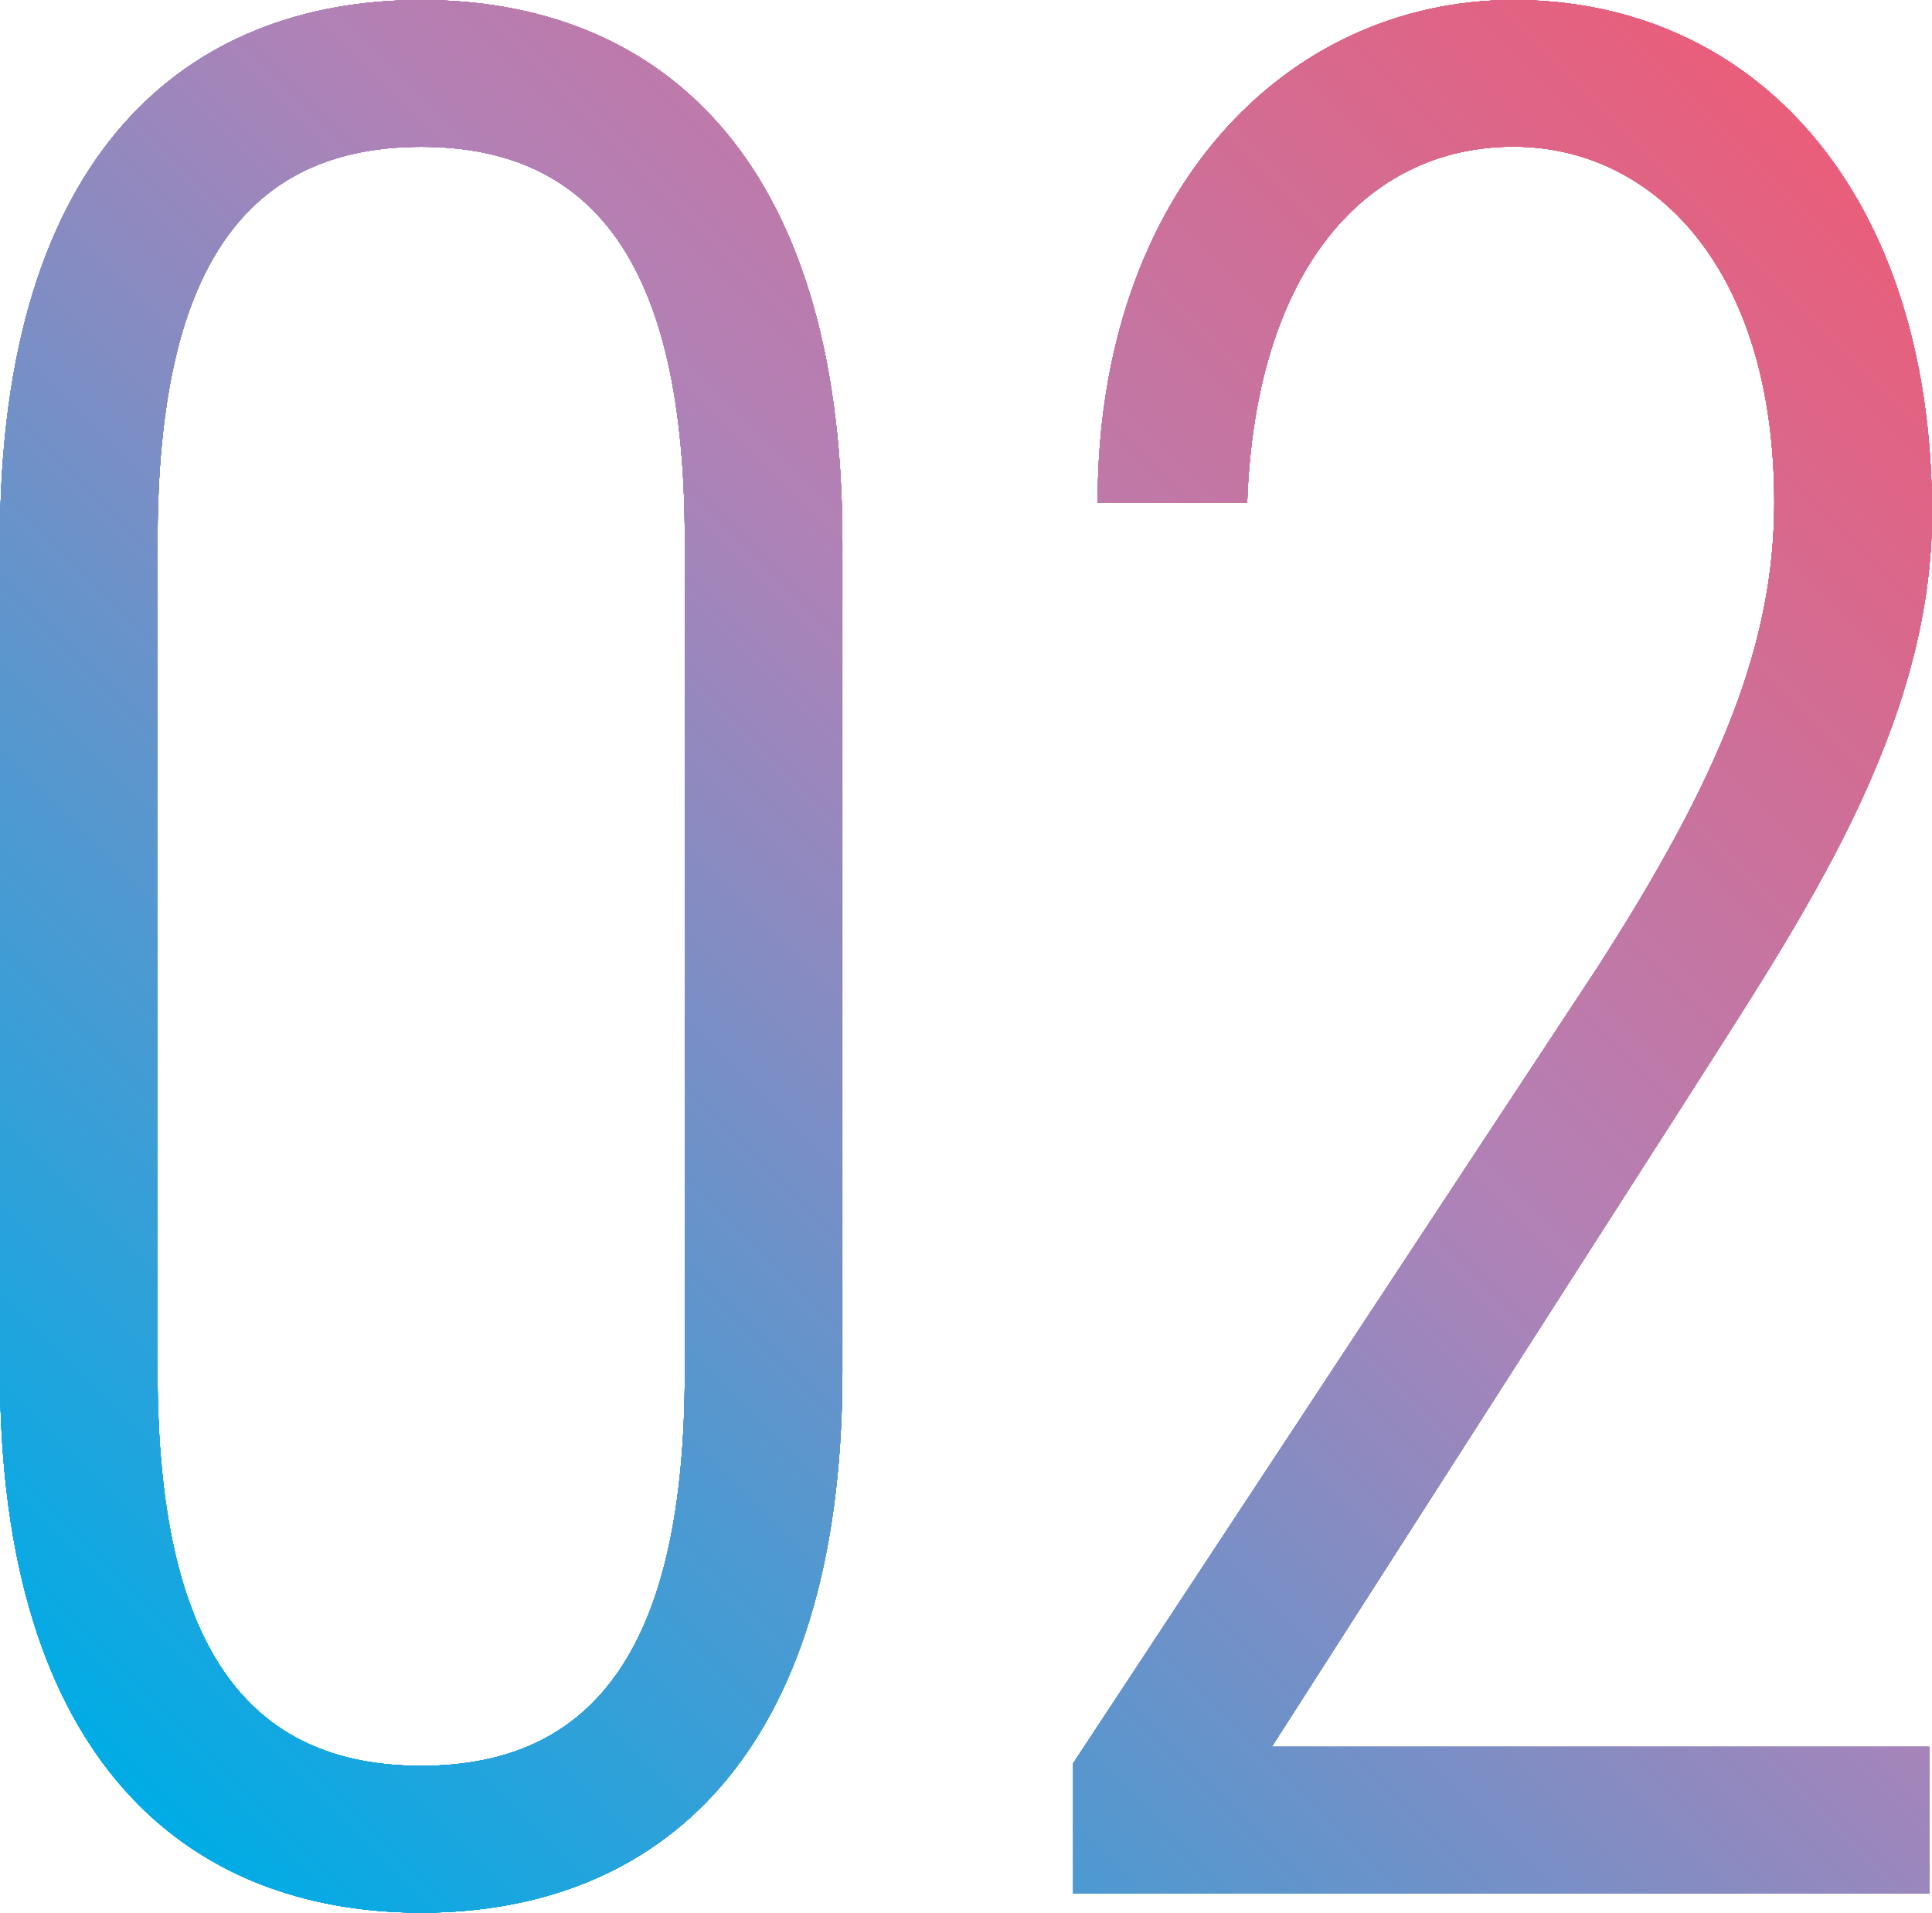 <?xml version="1.0" encoding="UTF-8"?>
<svg id="_レイヤー_2" data-name="レイヤー 2" xmlns="http://www.w3.org/2000/svg" width="122.75" height="121.55" xmlns:xlink="http://www.w3.org/1999/xlink" viewBox="0 0 122.75 121.55">
  <defs>
    <style>
      .cls-1 {
        fill: url(#_名称未設定グラデーション_368);
      }
    </style>
    <linearGradient id="_名称未設定グラデーション_368" data-name="名称未設定グラデーション 368" x1="11.7" y1="117.59" x2="117.99" y2="11.31" gradientUnits="userSpaceOnUse">
      <stop offset="0" stop-color="#00ace6"/>
      <stop offset=".59" stop-color="#b281b6"/>
      <stop offset="1" stop-color="#e95e7b"/>
    </linearGradient>
  </defs>
  <g id="_新規要素" data-name="新規要素">
    <g>
      <g>
        <g>
          <path class="cls-1" d="M0,87.19v-52.83C0,9.67,11.91,0,26.76,0s26.76,9.67,26.76,34.36v52.83c0,24.69-11.91,34.36-26.76,34.36S0,111.88,0,87.19ZM43.51,87.19v-52.83c0-17.44-5.7-25.03-16.75-25.03s-16.75,7.6-16.75,25.03v52.83c0,17.44,5.7,25.03,16.75,25.03s16.75-7.6,16.75-25.03Z"/>
          <path class="cls-1" d="M122.58,120.34h-54.39v-8.29l33.32-50.59c7.77-12.09,11.22-20.55,11.22-29.52,0-15.02-7.77-22.62-16.57-22.62-9.32,0-16.4,7.77-16.92,22.62h-9.5c0-19.68,11.91-31.94,26.42-31.94,15.37,0,26.59,12.26,26.59,32.63,0,13.64-8.29,25.73-15.19,36.6l-26.76,41.78h41.78v9.32Z"/>
        </g>
        <g>
          <path class="cls-1" d="M0,87.19v-52.83C0,9.67,11.91,0,26.76,0s26.76,9.67,26.76,34.36v52.83c0,24.69-11.91,34.36-26.76,34.36S0,111.88,0,87.19ZM43.51,87.19v-52.83c0-17.44-5.7-25.03-16.75-25.03s-16.75,7.6-16.75,25.03v52.83c0,17.44,5.7,25.03,16.75,25.03s16.75-7.6,16.75-25.03Z"/>
          <path class="cls-1" d="M122.58,120.34h-54.39v-8.29l33.32-50.59c7.77-12.09,11.22-20.55,11.22-29.52,0-15.02-7.77-22.62-16.57-22.62-9.32,0-16.4,7.77-16.92,22.62h-9.5c0-19.68,11.91-31.94,26.42-31.94,15.37,0,26.59,12.26,26.59,32.63,0,13.64-8.29,25.73-15.19,36.6l-26.76,41.78h41.78v9.32Z"/>
        </g>
        <g>
          <path class="cls-1" d="M0,87.19v-52.83C0,9.67,11.91,0,26.76,0s26.76,9.67,26.76,34.36v52.83c0,24.69-11.91,34.36-26.76,34.36S0,111.88,0,87.19ZM43.51,87.19v-52.83c0-17.44-5.7-25.03-16.75-25.03s-16.75,7.6-16.75,25.03v52.83c0,17.44,5.7,25.03,16.75,25.03s16.75-7.6,16.75-25.03Z"/>
          <path class="cls-1" d="M122.58,120.34h-54.39v-8.29l33.32-50.59c7.77-12.09,11.22-20.55,11.22-29.52,0-15.02-7.77-22.62-16.57-22.62-9.32,0-16.4,7.77-16.92,22.62h-9.5c0-19.68,11.91-31.94,26.42-31.94,15.37,0,26.59,12.26,26.59,32.63,0,13.64-8.29,25.73-15.19,36.6l-26.76,41.78h41.78v9.32Z"/>
        </g>
      </g>
      <g>
        <g>
          <path class="cls-1" d="M0,87.19v-52.83C0,9.67,11.91,0,26.76,0s26.76,9.67,26.76,34.36v52.83c0,24.69-11.91,34.36-26.76,34.36S0,111.88,0,87.19ZM43.51,87.19v-52.83c0-17.44-5.7-25.03-16.75-25.03s-16.75,7.6-16.75,25.03v52.83c0,17.44,5.7,25.03,16.75,25.03s16.75-7.6,16.75-25.03Z"/>
          <path class="cls-1" d="M122.58,120.34h-54.39v-8.29l33.32-50.59c7.77-12.09,11.22-20.55,11.22-29.52,0-15.02-7.77-22.62-16.57-22.62-9.32,0-16.4,7.77-16.92,22.62h-9.5c0-19.68,11.91-31.94,26.42-31.94,15.37,0,26.59,12.26,26.59,32.63,0,13.64-8.29,25.73-15.19,36.6l-26.76,41.78h41.78v9.32Z"/>
        </g>
        <g>
          <path class="cls-1" d="M0,87.19v-52.83C0,9.67,11.91,0,26.76,0s26.76,9.67,26.76,34.36v52.83c0,24.69-11.91,34.36-26.76,34.36S0,111.88,0,87.19ZM43.51,87.19v-52.83c0-17.44-5.7-25.03-16.75-25.03s-16.75,7.6-16.75,25.03v52.83c0,17.44,5.7,25.03,16.75,25.03s16.75-7.6,16.75-25.03Z"/>
          <path class="cls-1" d="M122.58,120.34h-54.39v-8.29l33.32-50.59c7.77-12.09,11.22-20.55,11.22-29.52,0-15.02-7.77-22.62-16.57-22.62-9.32,0-16.4,7.77-16.92,22.62h-9.5c0-19.68,11.91-31.94,26.42-31.94,15.37,0,26.59,12.26,26.59,32.63,0,13.64-8.29,25.73-15.19,36.6l-26.76,41.78h41.78v9.32Z"/>
        </g>
        <g>
          <path class="cls-1" d="M0,87.19v-52.83C0,9.67,11.91,0,26.76,0s26.76,9.67,26.76,34.36v52.83c0,24.69-11.91,34.36-26.76,34.36S0,111.88,0,87.19ZM43.51,87.19v-52.83c0-17.44-5.7-25.03-16.75-25.03s-16.75,7.6-16.75,25.03v52.83c0,17.44,5.7,25.03,16.75,25.03s16.75-7.6,16.75-25.03Z"/>
          <path class="cls-1" d="M122.58,120.34h-54.39v-8.29l33.32-50.59c7.77-12.09,11.22-20.55,11.22-29.52,0-15.02-7.77-22.62-16.57-22.62-9.32,0-16.4,7.77-16.92,22.62h-9.5c0-19.68,11.91-31.94,26.42-31.94,15.37,0,26.59,12.26,26.59,32.63,0,13.64-8.29,25.73-15.19,36.6l-26.76,41.78h41.78v9.32Z"/>
        </g>
      </g>
      <g>
        <g>
          <path class="cls-1" d="M0,87.19v-52.83C0,9.67,11.91,0,26.76,0s26.76,9.67,26.76,34.36v52.83c0,24.69-11.91,34.36-26.76,34.36S0,111.88,0,87.19ZM43.51,87.19v-52.83c0-17.44-5.7-25.03-16.75-25.03s-16.75,7.6-16.75,25.03v52.83c0,17.44,5.7,25.03,16.75,25.03s16.75-7.6,16.75-25.03Z"/>
          <path class="cls-1" d="M122.58,120.34h-54.39v-8.29l33.32-50.59c7.77-12.09,11.22-20.55,11.22-29.52,0-15.02-7.77-22.62-16.57-22.62-9.32,0-16.4,7.77-16.92,22.62h-9.5c0-19.68,11.91-31.94,26.42-31.94,15.37,0,26.59,12.26,26.59,32.63,0,13.64-8.29,25.73-15.19,36.6l-26.76,41.78h41.78v9.32Z"/>
        </g>
        <g>
          <path class="cls-1" d="M0,87.19v-52.83C0,9.67,11.91,0,26.76,0s26.76,9.67,26.76,34.36v52.83c0,24.69-11.91,34.36-26.76,34.36S0,111.88,0,87.19ZM43.51,87.19v-52.83c0-17.44-5.7-25.03-16.75-25.03s-16.75,7.6-16.75,25.03v52.83c0,17.44,5.7,25.03,16.75,25.03s16.75-7.6,16.75-25.03Z"/>
          <path class="cls-1" d="M122.58,120.34h-54.39v-8.29l33.32-50.59c7.77-12.09,11.22-20.55,11.22-29.52,0-15.02-7.77-22.62-16.57-22.62-9.32,0-16.4,7.77-16.92,22.62h-9.5c0-19.68,11.91-31.94,26.42-31.94,15.37,0,26.59,12.26,26.59,32.63,0,13.64-8.29,25.73-15.19,36.6l-26.76,41.78h41.78v9.32Z"/>
        </g>
        <g>
          <path class="cls-1" d="M0,87.19v-52.83C0,9.67,11.91,0,26.76,0s26.76,9.67,26.76,34.36v52.83c0,24.69-11.91,34.36-26.76,34.36S0,111.88,0,87.19ZM43.51,87.19v-52.83c0-17.44-5.7-25.03-16.75-25.03s-16.75,7.6-16.75,25.03v52.83c0,17.44,5.7,25.03,16.75,25.03s16.75-7.6,16.75-25.03Z"/>
          <path class="cls-1" d="M122.58,120.34h-54.39v-8.29l33.32-50.59c7.77-12.09,11.22-20.55,11.22-29.52,0-15.02-7.77-22.62-16.57-22.62-9.32,0-16.4,7.77-16.92,22.62h-9.5c0-19.68,11.91-31.94,26.42-31.94,15.37,0,26.59,12.26,26.59,32.63,0,13.64-8.29,25.73-15.19,36.6l-26.76,41.78h41.78v9.32Z"/>
        </g>
      </g>
    </g>
  </g>
</svg>